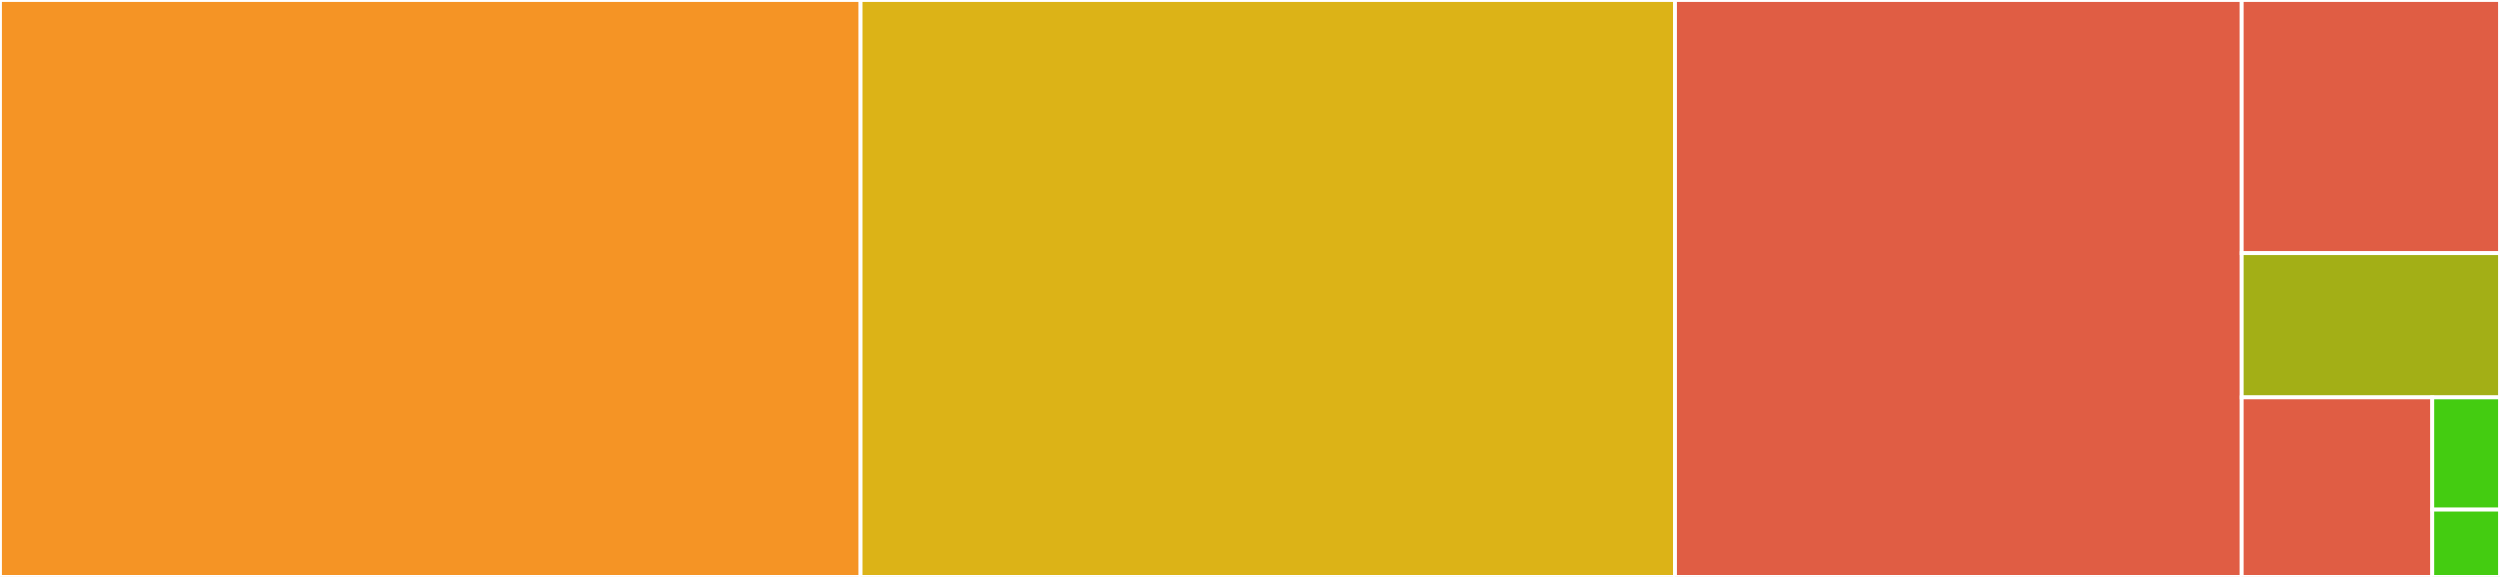 <svg baseProfile="full" width="650" height="150" viewBox="0 0 650 150" version="1.1"
xmlns="http://www.w3.org/2000/svg" xmlns:ev="http://www.w3.org/2001/xml-events"
xmlns:xlink="http://www.w3.org/1999/xlink">

<rect x="0" y="0" width="650" height="150" fill="#333333" stroke="none"/>

<style>rect.s{mask:url(#mask);}</style>
<defs>
  <pattern id="white" width="4" height="4" patternUnits="userSpaceOnUse" patternTransform="rotate(45)">
    <rect width="2" height="2" transform="translate(0,0)" fill="white"></rect>
  </pattern>
  <mask id="mask">
    <rect x="0" y="0" width="100%" height="100%" fill="url(#white)"></rect>
  </mask>
</defs>

<rect x="0" y="0" width="223.748" height="150.0" fill="#f59425" stroke="white" stroke-width="1" class=" tooltipped" data-content="search.py"><title>search.py</title></rect>
<rect x="223.748" y="0" width="211.755" height="150.0" fill="#dcb317" stroke="white" stroke-width="1" class=" tooltipped" data-content="sraweb.py"><title>sraweb.py</title></rect>
<rect x="435.503" y="0" width="147.338" height="150.0" fill="#e05d44" stroke="white" stroke-width="1" class=" tooltipped" data-content="cli.py"><title>cli.py</title></rect>
<rect x="582.841" y="0" width="67.159" height="65.816" fill="#e05d44" stroke="white" stroke-width="1" class=" tooltipped" data-content="download.py"><title>download.py</title></rect>
<rect x="582.841" y="65.816" width="67.159" height="37.5" fill="#a3af16" stroke="white" stroke-width="1" class=" tooltipped" data-content="geoweb.py"><title>geoweb.py</title></rect>
<rect x="582.841" y="103.316" width="49.543" height="46.684" fill="#e05d44" stroke="white" stroke-width="1" class=" tooltipped" data-content="basedb.py"><title>basedb.py</title></rect>
<rect x="632.385" y="103.316" width="17.615" height="29.177" fill="#4c1" stroke="white" stroke-width="1" class=" tooltipped" data-content="__init__.py"><title>__init__.py</title></rect>
<rect x="632.385" y="132.494" width="17.615" height="17.506" fill="#4c1" stroke="white" stroke-width="1" class=" tooltipped" data-content="exceptions.py"><title>exceptions.py</title></rect>
</svg>